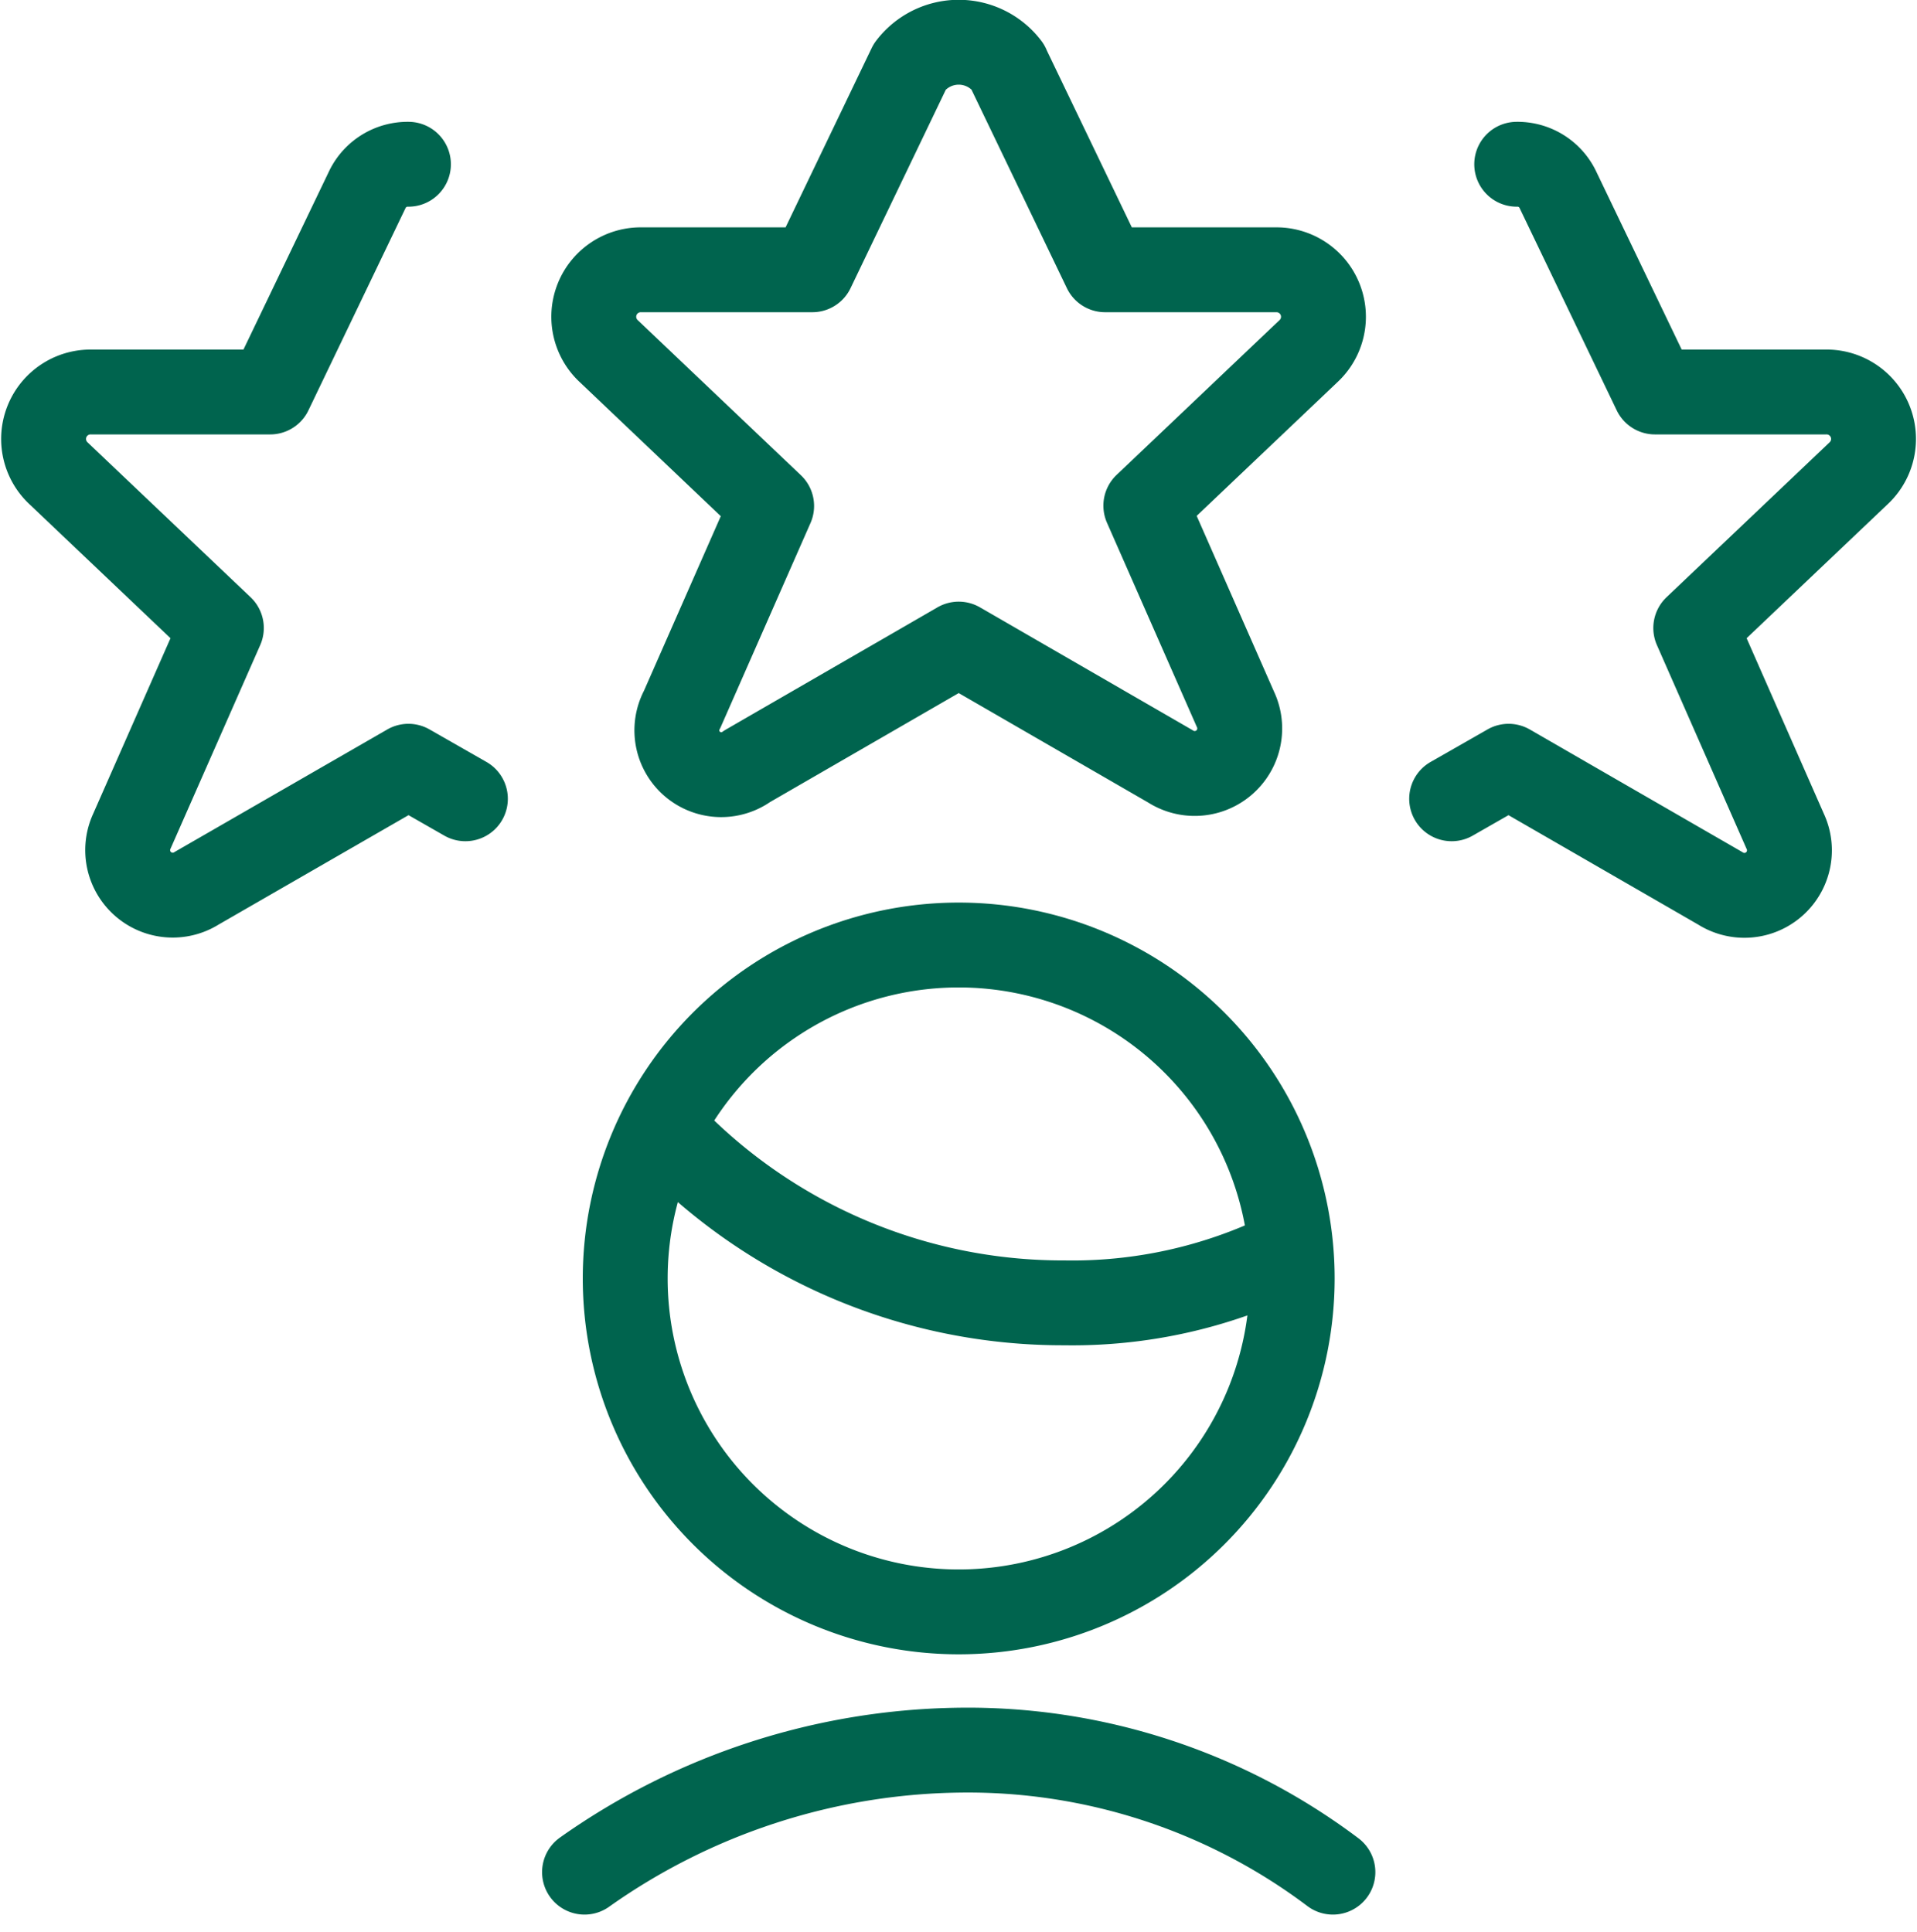 <svg xmlns="http://www.w3.org/2000/svg" width="45.17" height="45.523" viewBox="0 0 45.17 45.523"><g transform="translate(-0.41 -0.442)"><path d="M16.1,27.121a12.871,12.871,0,0,0,9.392,4.025A11.412,11.412,0,0,0,30.667,30" fill="none" stroke="#00644e" stroke-linecap="round" stroke-linejoin="round" stroke-miterlimit="10" stroke-width="2"/><path d="M23,38.429a7.858,7.858,0,1,0-7.858-7.858A7.858,7.858,0,0,0,23,38.429Z" fill="none" stroke="#00644e" stroke-linecap="round" stroke-linejoin="round" stroke-miterlimit="10" stroke-width="2"/><path d="M31.817,44.563A14.3,14.3,0,0,0,23,41.688a15.615,15.615,0,0,0-8.817,2.875" fill="none" stroke="#00644e" stroke-linecap="round" stroke-linejoin="round" stroke-miterlimit="10" stroke-width="2"/><path d="M10.034,4.313a1.054,1.054,0,0,0-.958.575l-2.3,4.792H2.559A1.107,1.107,0,0,0,1.793,11.6l3.833,3.642L3.518,20.029a1.061,1.061,0,0,0,1.533,1.342L10.034,18.5l1.342.767" fill="none" stroke="#00644e" stroke-linecap="round" stroke-linejoin="round" stroke-miterlimit="10" stroke-width="2"/><path d="M24.15,2.013,26.45,6.8h4.025a1.107,1.107,0,0,1,.767,1.917l-3.833,3.642,2.108,4.792A1.061,1.061,0,0,1,27.983,18.5L23,15.621,18.017,18.5a1.045,1.045,0,0,1-1.533-1.342l2.108-4.792L14.758,8.721A1.107,1.107,0,0,1,15.525,6.8H19.55l2.3-4.792a1.444,1.444,0,0,1,2.3,0Z" fill="none" stroke="#00644e" stroke-linecap="round" stroke-linejoin="round" stroke-miterlimit="10" stroke-width="2"/><path d="M36.148,4.313a1.054,1.054,0,0,1,.958.575l2.3,4.792h4.025A1.107,1.107,0,0,1,44.2,11.6l-3.833,3.642,2.108,4.792a1.061,1.061,0,0,1-1.533,1.342L35.957,18.5l-1.342.767" fill="none" stroke="#00644e" stroke-linecap="round" stroke-linejoin="round" stroke-miterlimit="10" stroke-width="2"/></g></svg>